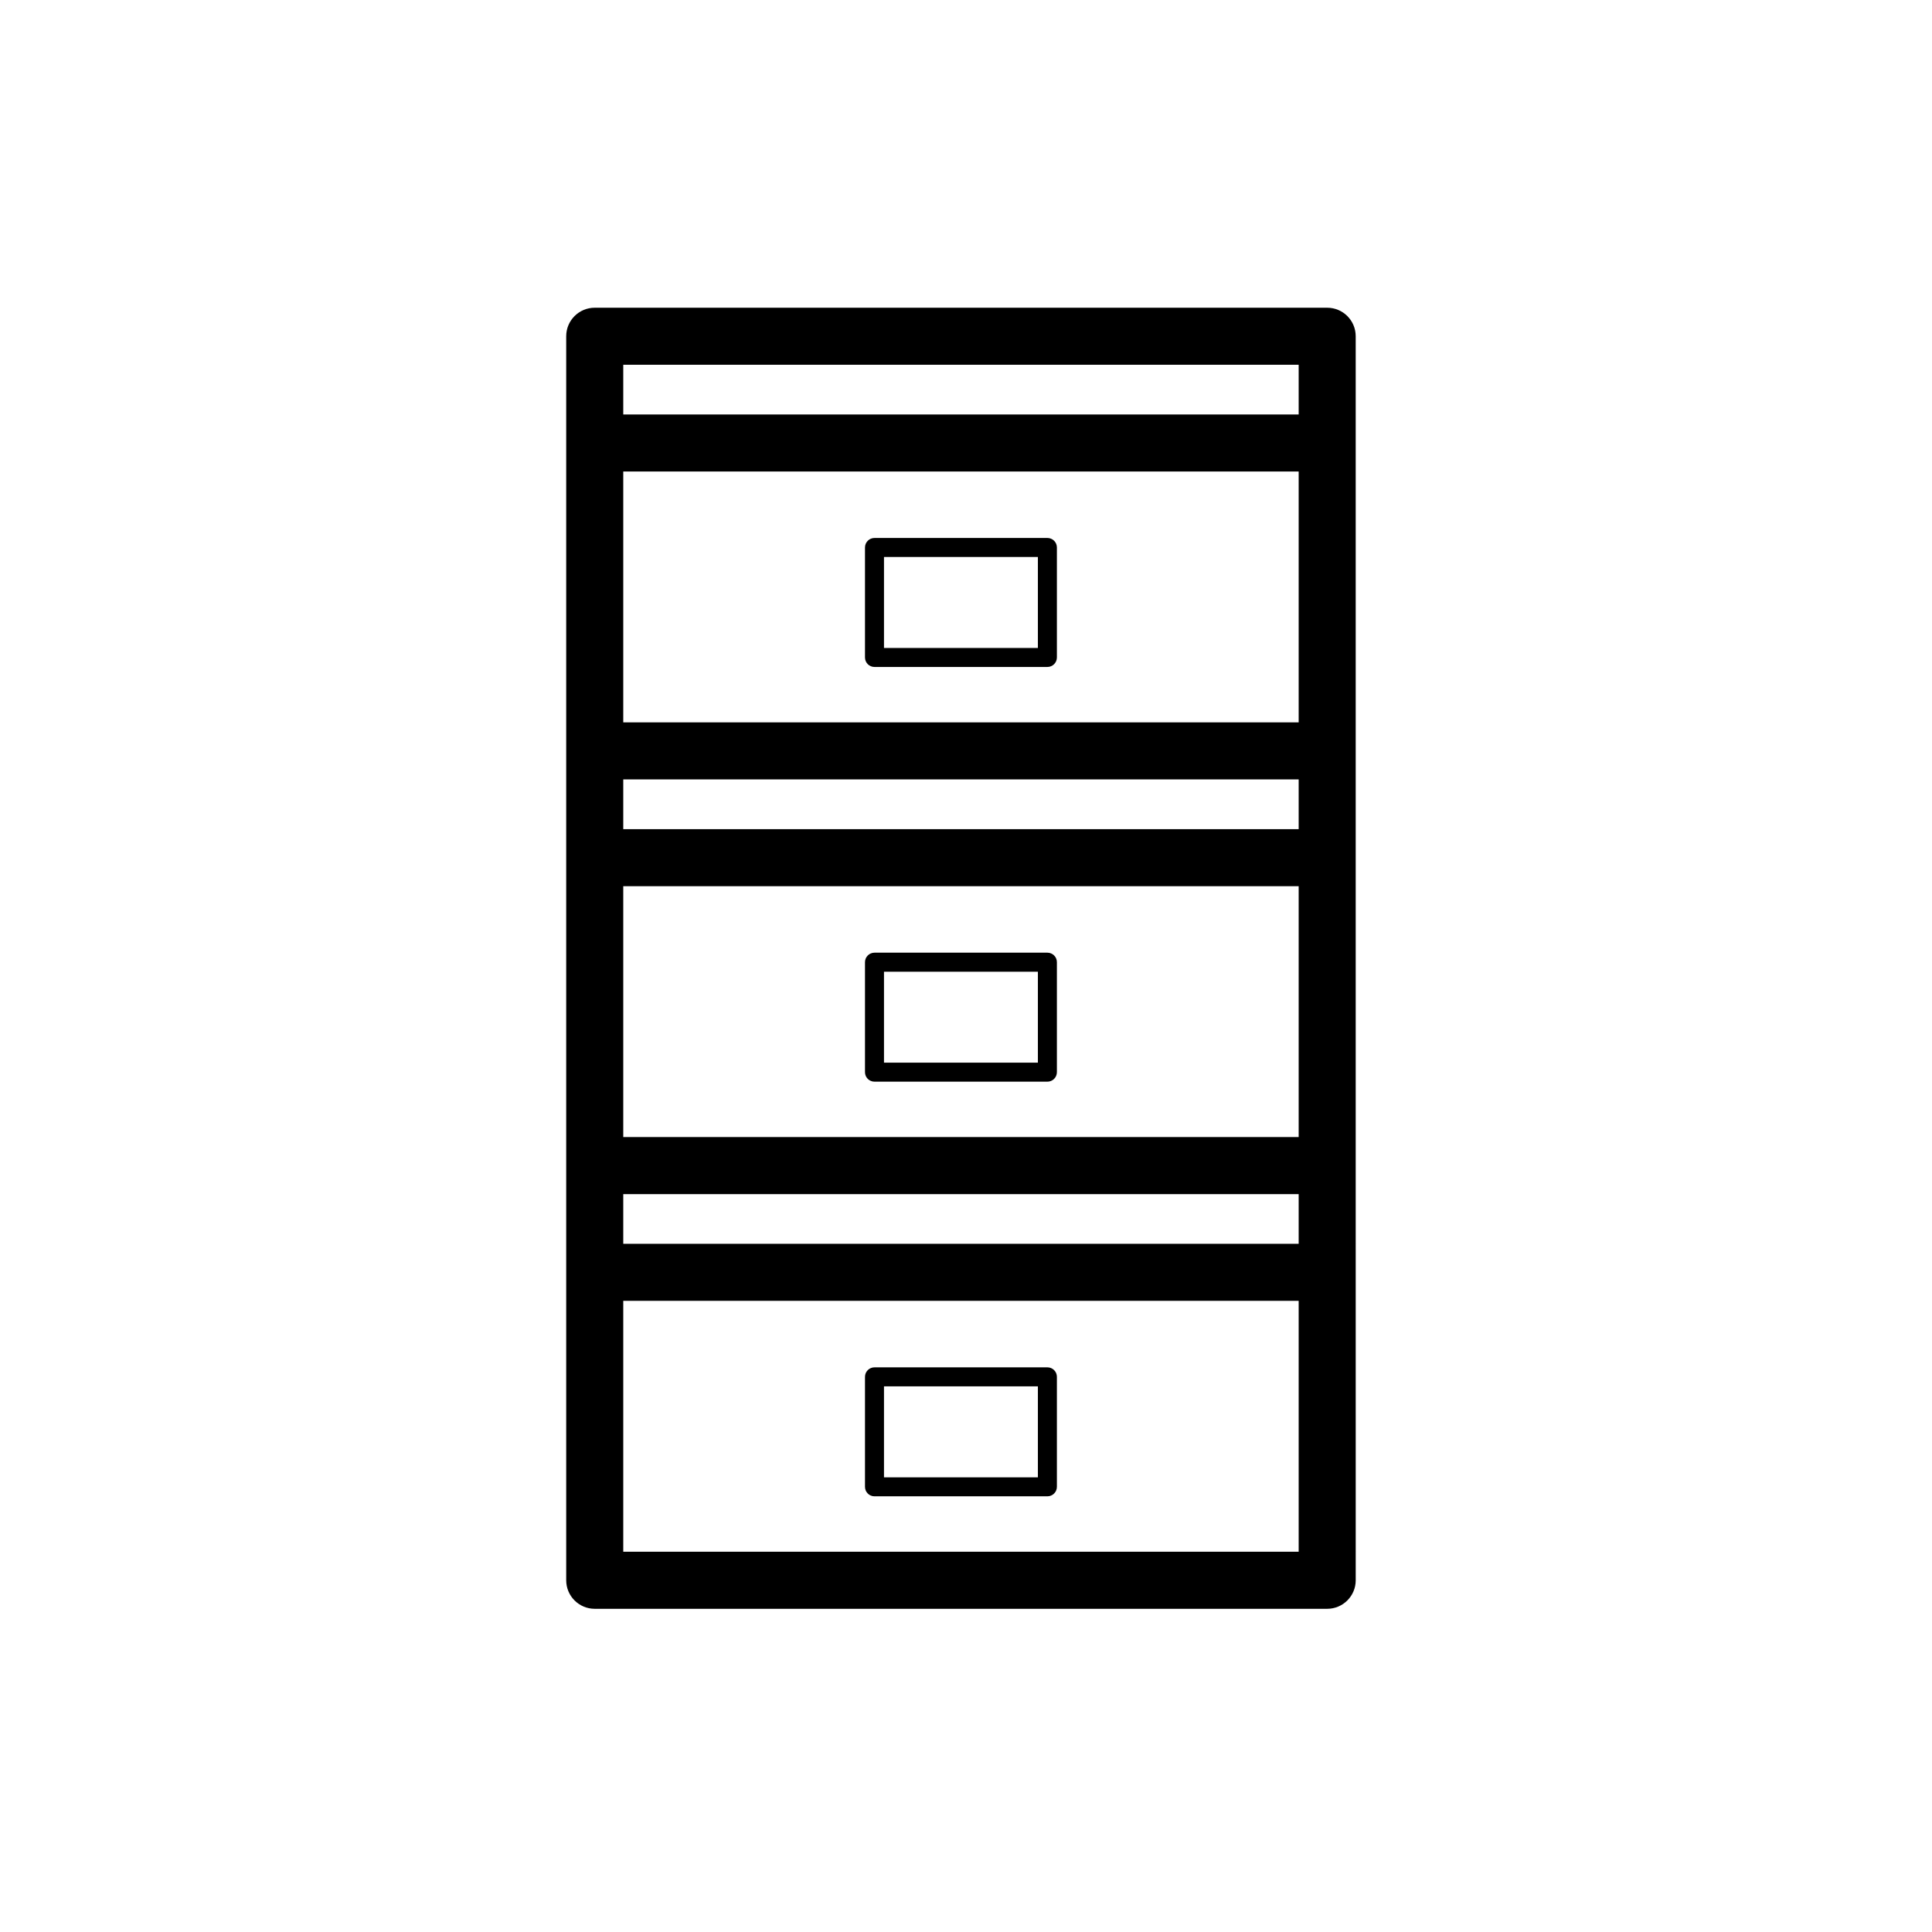 <?xml version="1.0" encoding="UTF-8"?>
<!-- The Best Svg Icon site in the world: iconSvg.co, Visit us! https://iconsvg.co -->
<svg fill="#000000" width="800px" height="800px" version="1.1" viewBox="144 144 512 512" xmlns="http://www.w3.org/2000/svg">
 <g>
  <path d="m421.57 506.36h-45.82c-1.391 0-2.519 1.129-2.519 2.519v29.141c0 1.391 1.129 2.519 2.519 2.519h45.82c1.391 0 2.519-1.129 2.519-2.519v-29.141c0-1.395-1.121-2.519-2.519-2.519zm-2.519 29.145h-40.785v-24.102h40.785z"/>
  <path d="m421.57 396.47h-45.82c-1.391 0-2.519 1.129-2.519 2.519v29.145c0 1.391 1.129 2.519 2.519 2.519h45.82c1.391 0 2.519-1.129 2.519-2.519v-29.145c0-1.398-1.121-2.519-2.519-2.519zm-2.519 29.145h-40.785v-24.105h40.785z"/>
  <path d="m495.72 225.55h-194.11c-4.176 0-7.559 3.379-7.559 7.559v329.68c0 4.172 3.379 7.559 7.559 7.559h194.11c4.172 0 7.559-3.387 7.559-7.559l-0.004-109.89v-219.79c0-4.18-3.383-7.559-7.555-7.559zm-7.559 138.18h-178.99v-13.176h178.99zm-178.99 15.117h178.99v66.484h-178.99zm0-43.406v-66.492h178.99v66.488h-178.99zm0 125.01h178.99v13.168h-178.99zm178.99-219.79v13.176h-178.99v-13.176zm-178.99 314.56v-66.492h178.99v66.492z"/>
  <path d="m421.57 286.57h-45.82c-1.391 0-2.519 1.129-2.519 2.519v29.145c0 1.391 1.129 2.519 2.519 2.519h45.82c1.391 0 2.519-1.129 2.519-2.519v-29.145c0-1.391-1.121-2.519-2.519-2.519zm-2.519 29.145h-40.785v-24.105h40.785z"/>
 </g>
</svg>